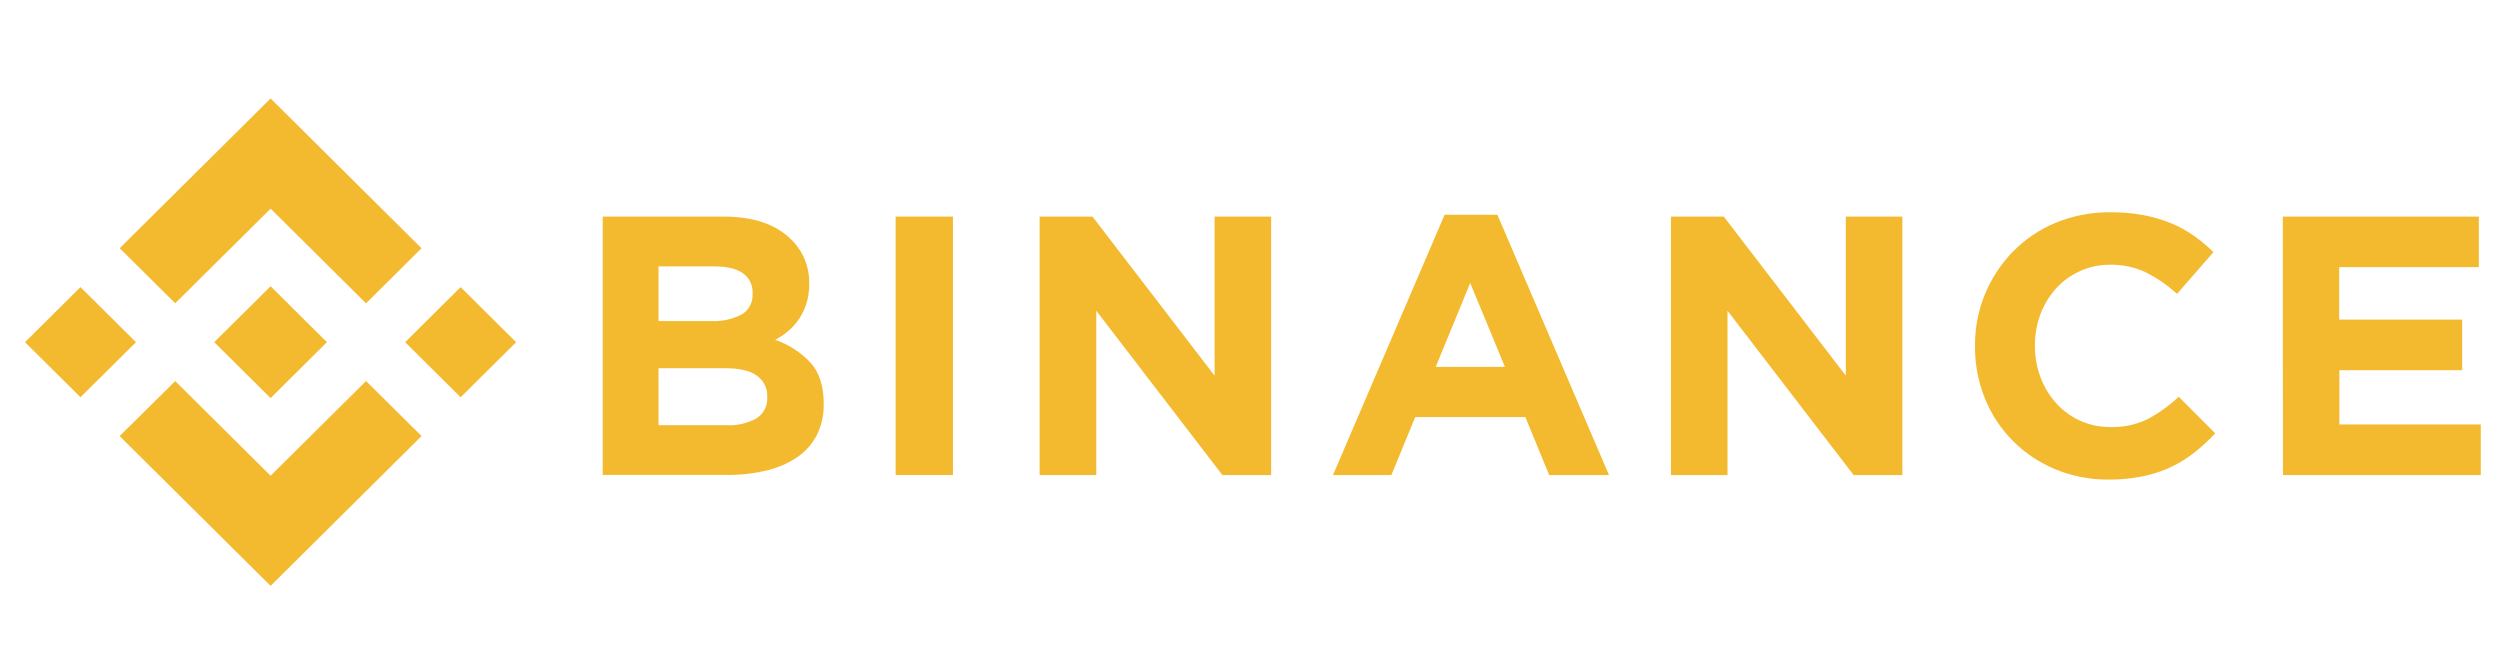 <svg width="364" height="96" viewBox="0 0 364 96" fill="none" xmlns="http://www.w3.org/2000/svg">
<path d="M25.512 44.156L39.401 30.378L53.296 44.167L61.373 36.146L39.401 14.336L17.43 36.14L25.512 44.156Z" fill="#F3BA2F"/>
<path d="M3.639 49.821L11.718 41.803L19.798 49.821L11.718 57.839L3.639 49.821Z" fill="#F3BA2F"/>
<path d="M25.512 55.484L39.401 69.267L53.295 55.478L61.378 63.488L61.372 63.494L39.401 85.304L17.429 63.505L17.418 63.494L25.512 55.484Z" fill="#F3BA2F"/>
<path d="M58.988 49.823L67.068 41.805L75.148 49.823L67.068 57.841L58.988 49.823Z" fill="#F3BA2F"/>
<path d="M47.596 49.817L39.4 41.678L33.34 47.693L32.639 48.382L31.205 49.806L31.193 49.817L31.205 49.834L39.4 57.962L47.596 49.823L47.601 49.817H47.596Z" fill="#F3BA2F"/>
<path d="M87.754 31.533H105.331C109.692 31.533 112.99 32.654 115.227 34.896C116.07 35.724 116.734 36.714 117.18 37.804C117.625 38.895 117.843 40.064 117.819 41.241V41.347C117.835 42.312 117.699 43.272 117.418 44.195C117.168 44.989 116.805 45.745 116.34 46.437C115.906 47.09 115.381 47.679 114.781 48.186C114.194 48.687 113.552 49.12 112.866 49.475C114.844 50.159 116.622 51.314 118.045 52.838C119.303 54.258 119.932 56.22 119.932 58.724V58.83C119.968 60.394 119.625 61.943 118.932 63.348C118.261 64.643 117.277 65.752 116.068 66.577C114.702 67.486 113.181 68.141 111.578 68.511C109.674 68.959 107.723 69.175 105.766 69.155H87.754V31.533ZM103.569 46.745C105.09 46.818 106.603 46.494 107.958 45.804C108.486 45.498 108.917 45.051 109.203 44.514C109.488 43.977 109.616 43.371 109.573 42.766V42.659C109.601 42.101 109.487 41.545 109.241 41.043C108.995 40.54 108.626 40.107 108.167 39.784C107.229 39.122 105.875 38.791 104.106 38.791H95.882V46.745H103.569ZM105.789 61.908C107.304 61.992 108.812 61.648 110.138 60.916C110.654 60.586 111.072 60.125 111.349 59.581C111.625 59.037 111.749 58.429 111.708 57.821V57.715C111.728 57.137 111.606 56.563 111.351 56.043C111.096 55.523 110.716 55.073 110.245 54.733C109.274 53.986 107.703 53.612 105.535 53.612H95.882V61.908H105.789Z" fill="#F3BA2F"/>
<path d="M130.404 31.533H138.747V69.166H130.404V31.533Z" fill="#F3BA2F"/>
<path d="M151.369 31.533H159.062L176.843 54.694V31.533H185.078V69.166H177.978L159.616 45.243V69.166H151.369V31.533Z" fill="#F3BA2F"/>
<path d="M210.338 31.264H218.019L234.269 69.166H225.56L222.092 60.725H206.056L202.588 69.166H194.082L210.338 31.264ZM219.115 53.416L214.065 41.207L209.039 53.416H219.115Z" fill="#F3BA2F"/>
<path d="M243.289 31.533H250.982L268.751 54.694V31.533H276.986V69.166H269.887L251.524 45.243V69.166H243.289V31.533Z" fill="#F3BA2F"/>
<path d="M307.012 69.828C304.353 69.85 301.717 69.34 299.262 68.326C296.951 67.379 294.855 65.982 293.096 64.219C291.337 62.455 289.952 60.36 289.022 58.057C288.041 55.648 287.544 53.071 287.559 50.473V50.366C287.516 45.245 289.502 40.31 293.089 36.628C294.854 34.829 296.967 33.403 299.302 32.435C301.841 31.391 304.568 30.871 307.317 30.905C308.942 30.893 310.565 31.037 312.163 31.337C313.53 31.593 314.866 31.989 316.151 32.519C317.316 33.006 318.424 33.619 319.455 34.346C320.46 35.056 321.405 35.847 322.279 36.712L316.975 42.788C315.62 41.547 314.1 40.497 312.457 39.666C310.843 38.9 309.072 38.516 307.283 38.545C305.794 38.529 304.319 38.828 302.956 39.421C301.593 40.015 300.372 40.889 299.375 41.986C298.387 43.081 297.613 44.349 297.093 45.725C296.549 47.179 296.276 48.72 296.286 50.271V50.378C296.281 51.927 296.554 53.464 297.093 54.918C297.607 56.299 298.373 57.574 299.353 58.679C300.341 59.79 301.559 60.677 302.923 61.281C304.288 61.884 305.767 62.19 307.26 62.177C309.162 62.236 311.05 61.83 312.756 60.994C314.381 60.115 315.883 59.03 317.224 57.765L322.533 63.09C321.596 64.1 320.582 65.037 319.5 65.893C318.437 66.727 317.283 67.439 316.06 68.017C314.757 68.626 313.384 69.076 311.971 69.357C310.338 69.682 308.677 69.84 307.012 69.828Z" fill="#F3BA2F"/>
<path d="M332.379 31.533H360.919V38.898H340.586V46.532H358.491V53.898H340.614V61.801H361.202V69.166H332.396L332.379 31.533Z" fill="#F3BA2F"/>
</svg>
